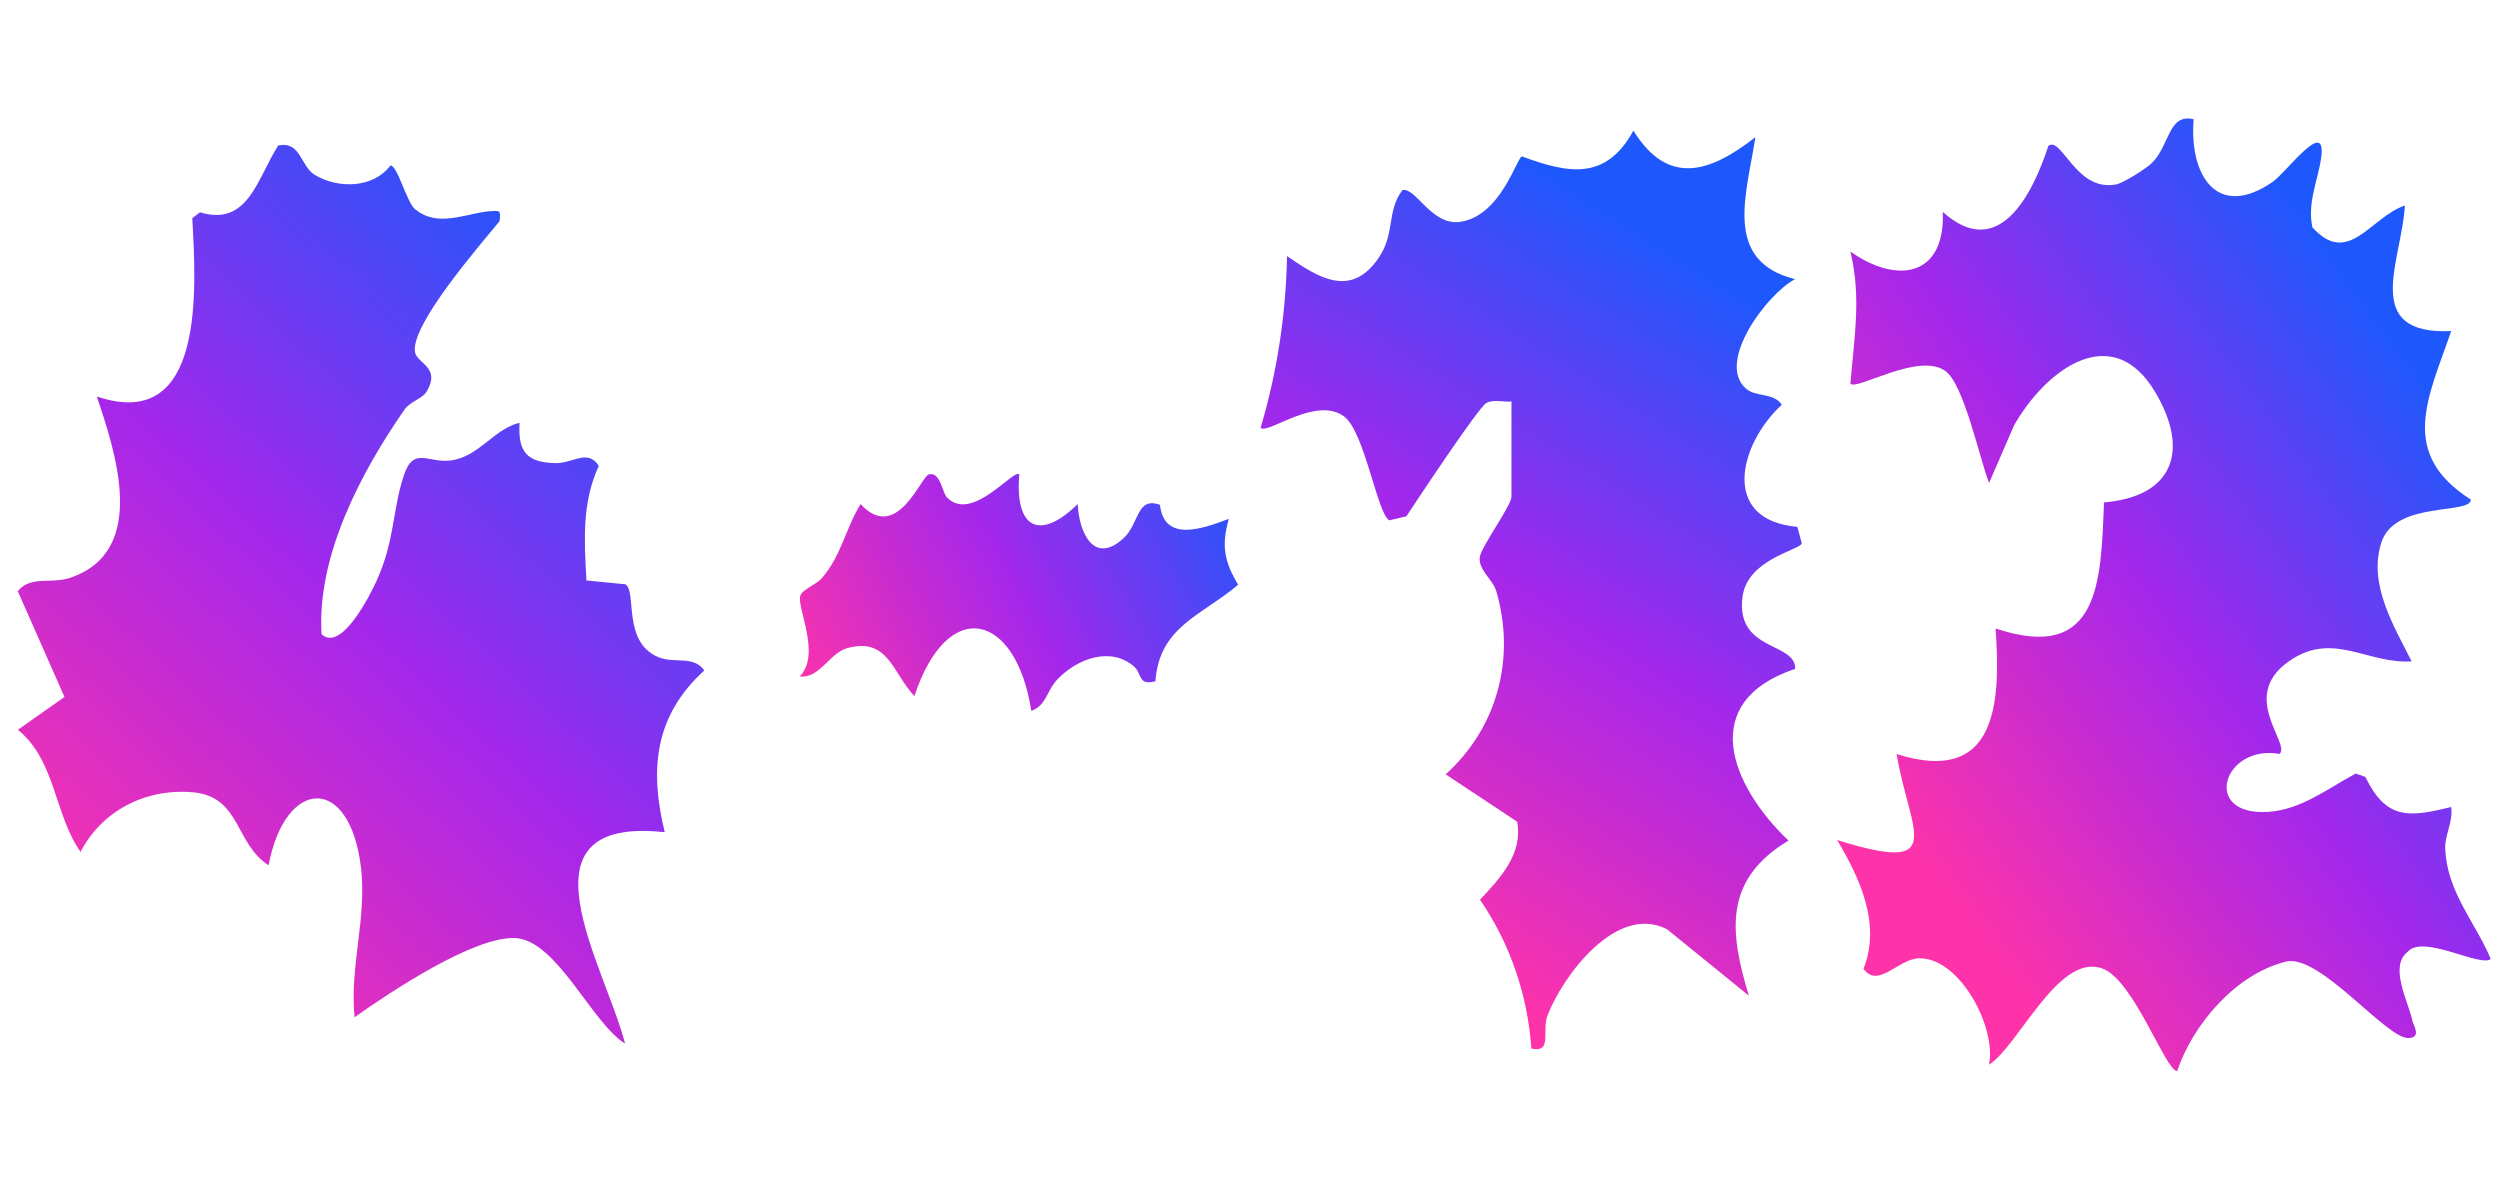 <svg width="211" height="100" viewBox="0 0 211 100" fill="none" xmlns="http://www.w3.org/2000/svg">
<g clip-path="url(#clip0_2643_2276)">
<path d="M127.555 33.89C126.872 33.946 126.054 33.688 125.45 34.013C124.778 34.383 119.591 42.224 118.695 43.579L117.262 43.915C116.276 43.467 115.178 36.466 113.464 35.167C111.09 33.363 106.99 36.701 106.396 36.108C107.797 31.37 108.525 26.587 108.626 21.613C111.303 23.462 114.002 25.164 116.332 21.804C117.777 19.72 117.004 17.839 118.371 16.035C119.502 15.811 120.835 19.082 123.243 18.724C126.693 18.208 128.015 13.291 128.452 13.201C132.417 14.669 135.542 15.24 137.86 11.028C140.773 15.722 144.29 14.601 148.154 11.577C147.449 16.315 145.343 22.017 151.503 23.562C149.151 24.794 144.85 30.518 147.325 32.77C148.199 33.565 149.644 33.083 150.383 34.159C146.799 37.452 145.141 43.892 151.694 44.464L152.075 45.864C151.884 46.446 147.482 47.174 147.068 50.378C146.474 55.004 151.582 54.175 151.515 56.449C143.226 59.227 146.049 66.261 150.943 70.943C145.522 74.225 145.925 78.538 147.605 84.037L140.694 78.426C136.472 76.264 131.969 82.234 130.613 85.695C130.109 86.972 131.05 88.91 129.247 88.495C128.933 83.981 127.466 79.658 124.912 75.939C126.57 74.158 128.564 72.075 128.048 69.353L122.011 65.354C126.379 61.422 127.936 55.564 126.29 49.907C125.998 48.911 124.778 48.127 124.89 47.04C124.968 46.211 127.567 42.66 127.567 41.932V33.845L127.555 33.89Z" fill="url(#paint0_linear_2643_2276)"/>
<path d="M185.14 10.099C184.77 14.837 187.145 18.556 191.793 15.364C193.003 14.535 196.386 9.808 195.904 13.325C195.647 15.207 194.717 17.1 195.165 19.183C198.2 22.566 200.071 18.321 202.972 17.346C202.715 22.017 199.22 28.279 206.881 27.942C204.955 33.565 202.379 38.236 208.539 42.168C208.539 43.456 202.166 42.246 201.001 45.752C199.836 49.258 202.02 52.787 203.543 55.822C199.881 56.046 197.069 53.392 193.541 55.576C188.702 58.566 193.373 62.711 192.398 63.629C187.638 62.8 185.756 68.871 191.413 68.524C194.19 68.356 196.487 66.542 198.817 65.287L199.634 65.567C201.404 69.207 203.297 68.995 206.87 68.11C207.083 69.331 206.31 70.484 206.377 71.672C206.557 75.335 208.886 77.776 210.219 80.935C209.39 81.686 204.518 78.818 203.207 80.33C201.606 81.573 203.275 84.553 203.611 86.166C203.689 86.558 204.417 87.588 203.252 87.611C201.393 87.644 195.759 80.476 192.947 81.159C188.736 82.178 185.084 86.435 183.751 90.4C182.765 90.4 180.055 82.57 177.355 81.708C173.67 80.521 170.377 88.272 167.868 89.862C168.529 86.771 165.448 80.868 162.01 80.879C160.251 80.879 158.504 83.5 157.283 81.764C158.772 77.956 156.98 74.147 155.054 70.899C164.485 73.834 161.203 70.316 160.072 63.641C168.461 66.295 168.887 59.507 168.428 53.044C177.277 56.001 177.31 49.001 177.579 42.403C183.493 41.899 184.793 37.979 181.914 33.117C178.251 26.934 172.617 31.258 169.985 35.907L167.879 40.757C167.061 38.684 165.773 32.468 164.194 31.314C161.942 29.69 156.723 32.972 156.174 32.389C156.487 28.514 157.115 25.12 156.174 21.233C160.139 24.033 164.194 23.328 163.97 17.884C168.652 22.096 171.519 16.495 172.886 12.306C174.017 11.477 175.205 16.215 178.599 15.565C179.203 15.453 181.096 14.255 181.6 13.773C183.124 12.317 182.989 9.539 185.14 10.066V10.099Z" fill="url(#paint1_linear_2643_2276)"/>
<path d="M35.081 17.683C36.963 19.251 39.405 17.974 41.331 17.828C42.205 17.761 42.283 17.75 42.16 18.668C40.536 20.662 34.543 27.528 35.036 29.757C35.249 30.698 37.198 31.012 36.033 33.006C35.608 33.723 34.644 33.835 34.129 34.585C30.444 39.894 26.736 46.94 27.139 53.526C28.808 55.083 31.25 50.2 31.799 48.99C33.345 45.551 33.098 43.098 34.084 40.13C34.947 37.531 36.201 39.245 38.307 38.819C40.514 38.382 41.791 36.164 43.852 35.683C43.706 38.136 44.456 39.043 46.909 39.088C48.343 39.11 49.609 37.856 50.539 39.323C49.105 42.415 49.306 45.641 49.497 48.99L52.79 49.315C53.776 49.953 52.499 54.187 55.568 55.464C56.934 56.035 58.514 55.285 59.444 56.584C55.288 60.37 54.784 64.851 56.105 70.238C43.123 68.838 51.076 81.496 52.756 88.082C49.956 86.346 47.01 79.401 43.538 79.177C40.066 78.953 32.841 83.792 29.928 85.853C29.492 81.652 30.959 77.508 30.477 73.307C29.559 65.299 24.07 65.612 22.67 73.027C19.814 71.213 20.329 67.214 16.263 66.867C12.197 66.519 8.546 68.502 6.798 71.907C4.558 68.693 4.715 64.212 1.511 61.591L5.443 58.824L1.5 49.897C2.587 48.553 4.289 49.315 5.924 48.766C12.6 46.514 9.699 38.057 8.176 33.465C17.383 36.568 16.543 24.258 16.23 18.411L16.879 17.918C20.968 19.161 21.718 15.005 23.488 12.272C25.403 11.903 25.347 14.02 26.568 14.759C28.517 15.935 31.497 15.913 32.953 13.964C33.569 13.975 34.308 17.078 35.059 17.694L35.081 17.683Z" fill="url(#paint2_linear_2643_2276)"/>
<path d="M79.955 42.015C82.067 44.118 85.578 39.5 86.025 40.045C85.644 44.613 87.747 45.685 90.96 42.543C91.068 44.99 92.352 47.714 94.836 45.417C96.161 44.194 95.921 41.88 97.9 42.61C98.264 45.845 101.593 44.587 103.713 43.791C103.076 46.021 103.316 47.387 104.5 49.348C101.494 51.921 97.842 52.851 97.519 57.494C96.037 57.913 96.393 56.84 95.714 56.254C93.718 54.536 90.944 55.6 89.296 57.285C88.31 58.29 88.368 59.489 87.043 60C85.752 51.703 80.004 50.245 77.172 58.751C75.317 56.782 74.978 53.756 71.508 54.703C70.009 55.114 69.173 57.293 67.5 57.092C69.314 55.24 67.252 51.317 67.541 50.295C67.699 49.742 68.883 49.356 69.363 48.795C71.044 46.842 71.359 44.604 72.634 42.543C75.69 45.87 77.727 40.213 78.398 40.037C79.383 39.794 79.524 41.596 79.938 42.006L79.955 42.015Z" fill="url(#paint3_linear_2643_2276)"/>
</g>
<defs>
<linearGradient id="paint0_linear_2643_2276" x1="113.5" y1="76.5" x2="146.5" y2="24.5" gradientUnits="userSpaceOnUse">
<stop stop-color="#FF33A9"/>
<stop offset="0.5" stop-color="#A427EB"/>
<stop offset="1" stop-color="#1E58FC"/>
</linearGradient>
<linearGradient id="paint1_linear_2643_2276" x1="155" y1="64" x2="202.5" y2="29" gradientUnits="userSpaceOnUse">
<stop stop-color="#FF33A9"/>
<stop offset="0.5" stop-color="#A427EB"/>
<stop offset="1" stop-color="#1E58FC"/>
</linearGradient>
<linearGradient id="paint2_linear_2643_2276" x1="8.5" y1="83" x2="59" y2="28.5" gradientUnits="userSpaceOnUse">
<stop stop-color="#FF33A9"/>
<stop offset="0.5" stop-color="#A427EB"/>
<stop offset="1" stop-color="#1E58FC"/>
</linearGradient>
<linearGradient id="paint3_linear_2643_2276" x1="67.683" y1="60.361" x2="104.848" y2="40.532" gradientUnits="userSpaceOnUse">
<stop stop-color="#FF33A9"/>
<stop offset="0.5" stop-color="#A427EB"/>
<stop offset="1" stop-color="#1E58FC"/>
</linearGradient>
<clipPath id="clip0_2643_2276">
<rect width="210" height="100" fill="white" transform="translate(0.5)"/>
</clipPath>
</defs>
</svg>
